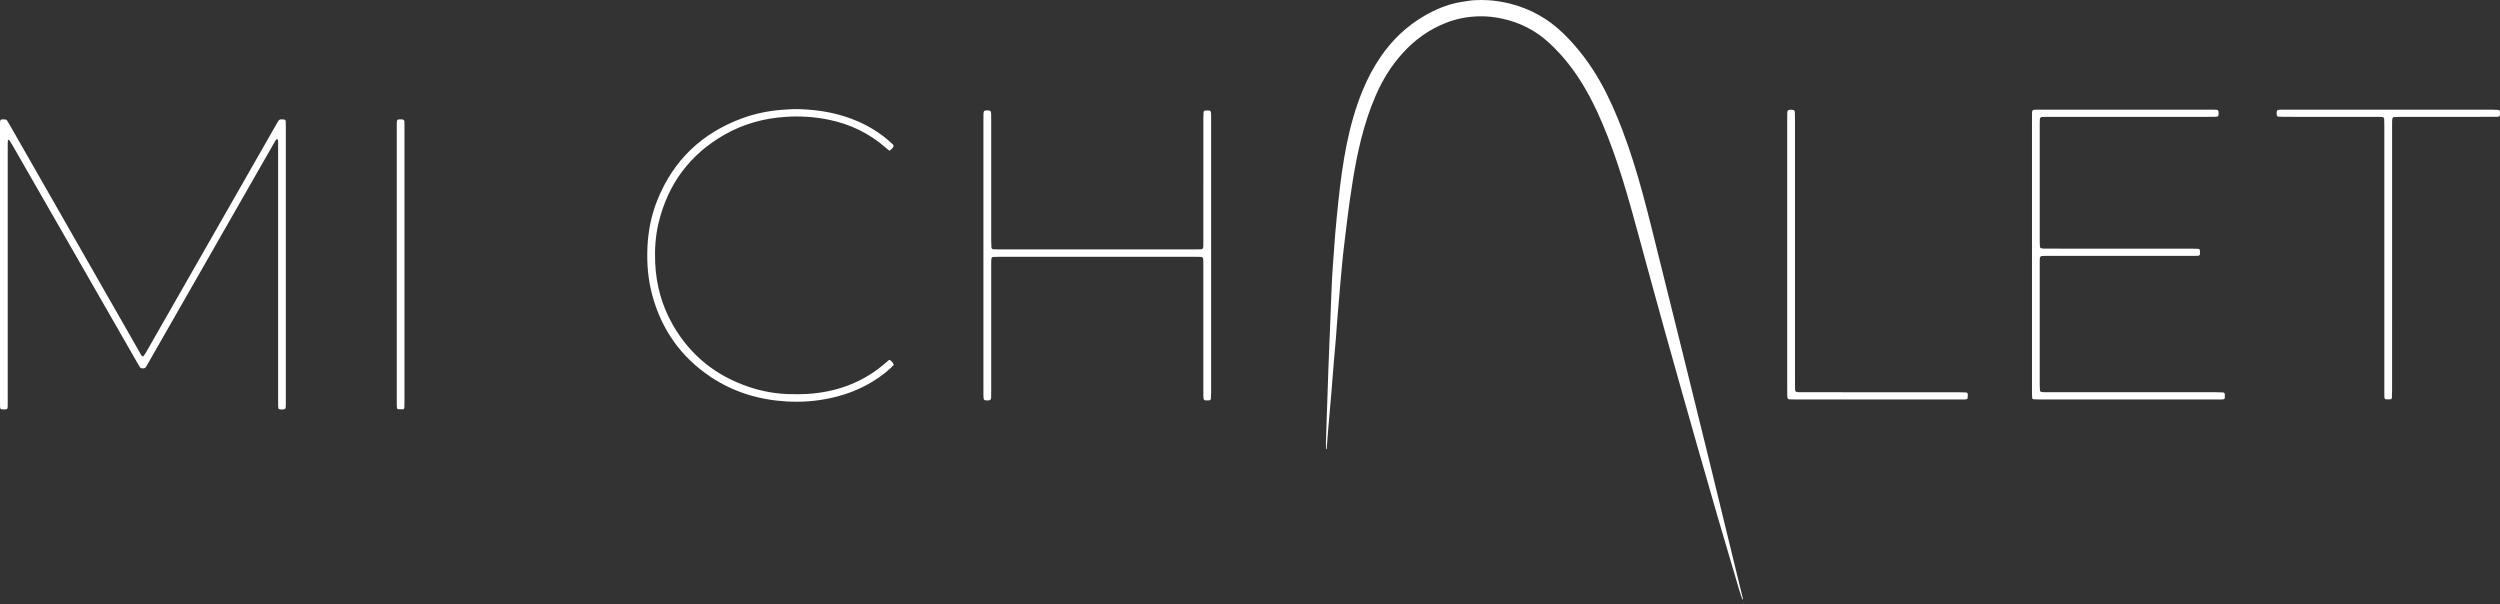 <?xml version="1.0" encoding="utf-8"?>
<!-- Generator: Adobe Illustrator 16.0.0, SVG Export Plug-In . SVG Version: 6.00 Build 0)  -->
<!DOCTYPE svg PUBLIC "-//W3C//DTD SVG 1.1//EN" "http://www.w3.org/Graphics/SVG/1.1/DTD/svg11.dtd">
<svg version="1.1" id="Layer_1" xmlns="http://www.w3.org/2000/svg" xmlns:xlink="http://www.w3.org/1999/xlink" x="0px" y="0px"
	 width="1800.088px" height="435.139px" viewBox="0 0 1800.088 435.139" enable-background="new 0 0 1800.088 435.139"
	 xml:space="preserve">
<rect x="0" y="0" width="1800.088" height="435.139" fill="#333333" stroke="none"/>
<g>
	<path fill-rule="evenodd" clip-rule="evenodd" fill="#FFFFFF" d="M1074.805,0.423c4.489,0.507,8.93,1.266,13.304,2.415
		c14.189,3.726,26.545,10.637,37.129,20.851c10.925,10.543,19.904,22.521,27.305,35.733c6.097,10.882,11.069,22.275,15.509,33.915
		c5.756,15.088,10.499,30.499,14.744,46.068c4.387,16.09,8.286,32.304,12.324,48.482c5.628,22.546,11.235,45.097,16.819,67.653
		c6.47,26.138,12.93,52.278,19.345,78.43c5.603,22.833,11.135,45.683,16.701,68.525c2.298,9.426,4.603,18.85,6.895,28.277
		c0.062,0.253,0.008,0.533,0.008,0.883c-0.489,0.071-0.482-0.364-0.563-0.608c-0.729-2.202-1.479-4.399-2.141-6.621
		c-10.412-34.98-20.653-70.01-30.603-105.124c-7.491-26.435-15.025-52.855-22.396-79.323c-7.113-25.545-14.057-51.137-21.045-76.717
		c-4.323-15.825-8.76-31.616-14.052-47.151c-4.102-12.042-8.622-23.922-13.967-35.475c-3.564-7.703-7.537-15.186-12.065-22.371
		c-6.382-10.125-13.9-19.304-22.688-27.436c-9.673-8.951-21.028-14.659-33.87-17.43c-5.359-1.156-10.793-1.754-16.293-1.646
		c-8.144,0.161-16.029,1.619-23.642,4.539c-12.382,4.749-22.829,12.276-31.688,22.072c-8.058,8.91-14.299,18.992-19.107,29.97
		c-4.509,10.293-7.96,20.951-10.701,31.84c-2.438,9.683-4.342,19.474-5.924,29.333c-1.539,9.586-2.957,19.187-4.104,28.827
		c-0.97,8.146-2.031,16.282-2.921,24.437c-0.757,6.932-1.351,13.883-1.972,20.829c-0.742,8.309-1.457,16.62-2.141,24.934
		c-0.414,5.043-0.719,10.096-1.121,15.14c-0.38,4.771-0.825,9.537-1.234,14.307c-0.305,3.542-0.608,7.085-0.894,10.629
		c-0.373,4.635-0.708,9.272-1.094,13.907c-0.409,4.906-0.863,9.808-1.289,14.712c-0.354,4.088-0.707,8.176-1.043,12.265
		c-0.38,4.63-0.741,9.261-1.111,13.898c-0.634,0.124-0.446-0.397-0.452-0.615c-0.039-1.504-0.073-3.01-0.028-4.514
		c0.191-6.563,0.411-13.125,0.621-19.688c0.014-0.41,0.041-0.82,0.056-1.23c0.374-11.074,0.719-22.149,1.129-33.223
		c0.39-10.525,0.847-21.049,1.275-31.573c0.044-1.093,0.097-2.187,0.14-3.28c0.366-9.295,0.665-18.593,1.118-27.884
		c0.301-6.146,0.815-12.281,1.251-18.42c0.347-4.912,0.682-9.824,1.088-14.73c0.384-4.633,0.838-9.261,1.288-13.888
		c0.331-3.402,0.704-6.801,1.063-10.201c1.418-13.466,3.195-26.883,5.896-40.159c2.703-13.288,6.309-26.319,11.489-38.876
		c3.558-8.622,7.88-16.84,13.187-24.526c8.286-12,18.61-21.825,31.243-29.161c7.735-4.492,15.892-7.956,24.71-9.675
		c2.948-0.575,5.938-0.937,8.91-1.392c0.4-0.061,3.983-0.372,7.609-0.357C1070.481,0.015,1074.194,0.354,1074.805,0.423z"/>
	<path fill-rule="evenodd" clip-rule="evenodd" fill="#FFFFFF" d="M0.001,190.305c0-32.557,0-65.113,0-97.67
		c0-1.094,0.009-2.188,0-3.283c-0.028-3.675,0.297-3.487,3.827-3.34c0.584,0.024,1.024,0.381,1.322,0.856
		c0.653,1.042,1.287,2.096,1.897,3.163c18.931,33.122,37.859,66.246,56.786,99.37c12.143,21.252,24.278,42.508,36.435,63.752
		c0.671,1.174,1.15,2.496,2.243,3.386c0.15,0.122,0.614,0.124,0.707,0.006c0.585-0.745,1.168-1.505,1.639-2.324
		c4.223-7.352,8.42-14.717,12.626-22.078c26.931-47.134,53.863-94.268,80.794-141.401c0.407-0.712,0.822-1.42,1.227-2.134
		c1.631-2.873,1.626-2.736,4.863-2.608c0.737,0.029,1.328,0.584,1.356,1.263c0.046,1.092,0.086,2.186,0.086,3.278
		c0.004,66.618,0.004,133.236-0.001,199.854c0,1.092-0.021,2.189-0.142,3.271c-0.037,0.331-0.377,0.802-0.68,0.9
		c-1.325,0.434-2.692,0.372-4.03,0.017c-0.204-0.055-0.4-0.386-0.475-0.628c-0.12-0.386-0.179-0.804-0.187-1.209
		c-0.027-1.504-0.029-3.009-0.029-4.514c-0.001-60.736-0.001-121.471-0.002-182.207c0-1.505-0.006-3.009-0.027-4.514
		c-0.011-0.812-0.318-1.353-0.691-1.305c-0.607,0.078-0.909,0.512-1.182,0.988c-3.264,5.694-6.535,11.385-9.793,17.083
		c-27.354,47.838-54.705,95.678-82.059,143.516c-0.475,0.831-1.022,1.623-1.458,2.473c-0.683,1.331-3.6,1.297-4.286,0.106
		c-0.613-1.066-1.282-2.1-1.895-3.166c-17.289-30.123-34.574-60.249-51.86-90.374c-12.795-22.297-25.589-44.595-38.394-66.886
		c-0.608-1.059-1.314-2.064-1.987-3.085c-0.061-0.092-0.214-0.154-0.333-0.173c-0.339-0.053-0.545,0.101-0.581,0.424
		c-0.059,0.54-0.139,1.081-0.148,1.623c-0.022,1.368-0.01,2.736-0.01,4.104c0,60.462,0,120.924-0.001,181.386
		c0,1.505,0.01,3.01-0.022,4.514c-0.036,1.707-0.43,2.071-2.275,2.075c-0.815,0.002-1.636-0.069-2.443-0.183
		c-0.215-0.031-0.479-0.31-0.564-0.534c-0.142-0.374-0.207-0.795-0.216-1.198c-0.033-1.368-0.036-2.735-0.036-4.104
		C0.001,255.965,0.001,223.135,0.001,190.305z"/>
	<path fill-rule="evenodd" clip-rule="evenodd" fill="#FFFFFF" d="M708.097,183.569c0-32.423,0-64.845,0.002-97.268
		c0-1.504-0.008-3.01,0.045-4.514c0.064-1.825,0.622-2.306,2.596-2.308c0.543-0.001,1.088,0.067,1.629,0.127
		c0.477,0.052,1.046,0.595,1.116,1.063c0.081,0.538,0.179,1.08,0.191,1.621c0.031,1.368,0.023,2.736,0.023,4.104
		c0.001,29.002-0.002,58.004,0.008,87.007c0,1.639,0.098,3.278,0.159,4.917c0.017,0.434,0.653,1.096,1.049,1.127
		c0.409,0.033,0.817,0.091,1.226,0.097c1.231,0.018,2.462,0.02,3.693,0.02c46.787,0.001,93.574,0.001,140.36,0
		c1.368,0,2.736,0.003,4.104-0.034c1.656-0.045,2.073-0.493,2.125-2.274c0.036-1.23,0.028-2.462,0.028-3.693
		c0.001-29.413-0.001-58.826,0.007-88.238c0-1.501,0.068-3.004,0.139-4.504c0.029-0.642,0.7-1.269,1.375-1.278
		c0.951-0.013,1.904,0.026,2.855,0.079c0.467,0.026,0.99,0.608,1.059,1.107c0.055,0.405,0.125,0.812,0.135,1.219
		c0.026,1.094,0.029,2.188,0.029,3.283c0.002,65.802,0.003,131.605-0.006,197.407c-0.001,1.5-0.1,3-0.182,4.499
		c-0.028,0.529-0.567,1.041-1.044,1.089c-0.136,0.014-0.269,0.061-0.403,0.067c-3.757,0.191-3.924,0.042-3.958-3.734
		c-0.021-2.188-0.005-4.377-0.005-6.566c0-29.002,0.001-58.004-0.004-87.007c0-1.504-0.029-3.008-0.085-4.511
		c-0.032-0.866-0.689-1.459-1.616-1.494c-1.094-0.041-2.188-0.058-3.281-0.058c-47.608-0.002-95.215-0.003-142.823,0.002
		c-1.229,0-2.458,0.06-3.687,0.111c-0.415,0.017-1.019,0.65-1.071,1.092c-0.064,0.542-0.145,1.086-0.156,1.63
		c-0.028,1.368-0.027,2.736-0.027,4.104c-0.001,29.96,0,59.919-0.003,89.879c0,1.505-0.001,3.011-0.061,4.514
		c-0.058,1.467-0.605,2.002-1.96,2.053c-3.216,0.12-3.506-0.146-3.569-3.366c-0.024-1.23-0.011-2.462-0.011-3.693
		C708.097,248.687,708.097,216.128,708.097,183.569z"/>
	<path fill-rule="evenodd" clip-rule="evenodd" fill="#FFFFFF" d="M1463.099,183.399c0-32.83,0-65.66,0.001-98.49
		c0-1.368,0.004-2.736,0.039-4.104c0.029-1.134,0.615-1.715,1.789-1.771c1.093-0.053,2.188-0.071,3.281-0.071
		c41.447-0.003,82.896-0.002,124.344,0c0.957,0,1.915,0.014,2.872,0.042c1.93,0.057,2.006,0.738,2.045,2.333
		c0.013,0.543-0.057,1.089-0.102,1.632c-0.041,0.504-0.546,0.98-1.085,1.028c-0.543,0.047-1.088,0.109-1.633,0.117
		c-1.367,0.019-2.735,0.014-4.104,0.014c-38.575,0-77.15,0-115.727,0.004c-1.504,0-3.009,0.029-4.511,0.084
		c-0.823,0.03-1.513,0.753-1.556,1.609c-0.054,1.092-0.081,2.187-0.081,3.28c-0.004,28.316-0.005,56.632,0.004,84.948
		c0,1.227,0.082,2.455,0.153,3.68c0.028,0.479,0.586,1.015,1.083,1.087c0.539,0.079,1.081,0.174,1.624,0.187
		c1.367,0.032,2.735,0.026,4.103,0.026c34.062,0.001,68.123-0.001,102.185,0.006c1.64,0,3.28,0.055,4.919,0.124
		c0.719,0.03,1.296,0.626,1.321,1.319c0.03,0.817,0.028,1.637-0.001,2.454c-0.025,0.694-0.591,1.187-1.369,1.236
		c-0.545,0.034-1.093,0.056-1.639,0.06c-1.231,0.01-2.463,0.006-3.693,0.006c-34.062,0-68.123,0-102.185,0.002
		c-1.504,0-3.009,0.004-4.513,0.052c-1.312,0.042-1.896,0.678-1.951,2.096c-0.042,1.093-0.042,2.188-0.042,3.282
		c-0.002,29.137-0.004,58.274,0.005,87.411c0,1.363,0.086,2.728,0.159,4.089c0.025,0.473,0.594,0.991,1.104,1.06
		c0.54,0.071,1.083,0.16,1.627,0.17c1.504,0.029,3.009,0.025,4.514,0.026c39.943,0.001,79.887-0.002,119.83,0.008
		c1.637,0,3.274,0.094,4.911,0.172c0.479,0.023,1.092,0.603,1.111,1.058c0.04,0.947,0.045,1.896,0.018,2.845
		c-0.015,0.505-0.567,0.986-1.095,1.037c-0.407,0.04-0.814,0.09-1.223,0.098c-0.958,0.017-1.915,0.015-2.873,0.015
		c-42.815,0-85.632,0.001-128.448-0.006c-1.362-0.001-2.728-0.083-4.089-0.151c-0.491-0.024-1-0.583-1.017-1.103
		c-0.048-1.503-0.104-3.006-0.104-4.508C1463.097,249.06,1463.099,216.23,1463.099,183.399z"/>
	<path fill-rule="evenodd" clip-rule="evenodd" fill="#FFFFFF" d="M643.476,105.03c-0.361,1.344-1.417,2.224-2.396,3.159
		c-0.247,0.235-0.846,0.253-1.131,0.016c-0.735-0.612-1.469-1.226-2.189-1.855c-11.798-10.298-25.398-16.912-40.724-20.091
		c-10.249-2.126-20.599-2.809-31.008-2.146c-15.771,1.004-30.738,5.05-44.503,12.941c-24.812,14.224-40.489,35.352-47.25,63.123
		c-2.316,9.511-2.929,19.168-2.524,28.915c0.664,15.994,4.808,31.035,12.766,44.924c12.584,21.961,31.114,36.724,55.074,44.691
		c9.789,3.255,19.873,5.006,30.207,5.105c3.964,0.038,7.941,0.075,11.893-0.184c21.107-1.382,40.007-8.353,56.058-22.415
		c0.719-0.63,1.457-1.239,2.194-1.849c0.285-0.235,0.896-0.225,1.136,0.005c0.981,0.936,2.047,1.809,2.441,3.354
		c-0.622,0.663-1.229,1.395-1.921,2.035c-5.452,5.046-11.508,9.241-18.071,12.705c-8.153,4.305-16.784,7.285-25.784,9.23
		c-10.222,2.208-20.574,2.955-30.993,2.384c-19.917-1.094-38.472-6.617-55.142-17.767c-21.357-14.284-35.222-33.991-41.95-58.746
		c-3.075-11.315-3.997-22.849-3.479-34.543c0.519-11.72,2.771-23.083,7.137-33.949c11.577-28.808,32.198-48.343,61.275-58.985
		c9.156-3.352,18.651-5.271,28.391-6.023c4.233-0.327,8.459-0.605,12.701-0.473c14.615,0.456,28.8,2.978,42.266,8.901
		c8.58,3.774,16.414,8.708,23.354,15.025C642.103,103.249,643.029,103.885,643.476,105.03z"/>
	<path fill-rule="evenodd" clip-rule="evenodd" fill="#FFFFFF" d="M1722.389,186.34c0,31.876,0.002,63.752-0.006,95.628
		c-0.001,1.502-0.078,3.004-0.143,4.505c-0.022,0.529-0.538,1.054-1.048,1.062c-1.088,0.018-2.177,0.015-3.265-0.018
		c-0.497-0.015-0.974-0.568-1.016-1.111c-0.043-0.544-0.089-1.09-0.095-1.636c-0.015-1.368-0.009-2.736-0.009-4.104
		c-0.001-63.341,0-126.683-0.004-190.024c-0.001-1.641-0.027-3.283-0.083-4.922c-0.028-0.855-0.701-1.476-1.62-1.511
		c-1.366-0.052-2.734-0.075-4.102-0.075c-22.025-0.005-44.052,0-66.078-0.01c-1.501-0.001-3.003-0.079-4.504-0.146
		c-0.521-0.024-0.984-0.537-1.046-1.083c-0.045-0.406-0.103-0.814-0.106-1.222c-0.026-2.232,0.341-2.624,2.571-2.688
		c1.23-0.035,2.462-0.024,3.693-0.024c49.523-0.001,99.048-0.002,148.572,0.007c1.636,0,3.273,0.104,4.908,0.186
		c0.514,0.025,0.963,0.565,1.006,1.106c0.021,0.272,0.057,0.544,0.063,0.816c0.06,2.832-0.095,2.997-2.943,3.044
		c-1.23,0.021-2.462,0.008-3.693,0.008c-21.752,0-43.505-0.003-65.257,0.008c-1.499,0-2.999,0.099-4.497,0.177
		c-0.452,0.024-1.034,0.63-1.097,1.082c-0.074,0.539-0.169,1.08-0.181,1.622c-0.03,1.368-0.021,2.736-0.021,4.104
		C1722.389,122.861,1722.389,154.601,1722.389,186.34z"/>
	<path fill-rule="evenodd" clip-rule="evenodd" fill="#FFFFFF" d="M1286.851,183.104c0-32.424-0.001-64.848,0.001-97.271
		c0.001-1.505-0.007-3.011,0.049-4.514c0.068-1.823,0.629-2.321,2.585-2.308c0.676,0.004,1.358,0.111,2.021,0.252
		c0.227,0.049,0.482,0.311,0.581,0.538c0.159,0.368,0.268,0.786,0.28,1.186c0.053,1.64,0.082,3.282,0.082,4.923
		c0.004,63.206,0.003,126.412,0.006,189.618c0,1.641,0.01,3.283,0.063,4.923c0.044,1.386,0.57,1.874,2.068,1.924
		c1.504,0.05,3.009,0.051,4.514,0.051c37.212,0.003,74.425,0,111.637,0.009c1.638,0.001,3.276,0.085,4.912,0.169
		c0.676,0.035,1.253,0.662,1.252,1.377c-0.001,0.949-0.062,1.9-0.166,2.844c-0.023,0.21-0.305,0.473-0.526,0.561
		c-0.37,0.146-0.787,0.222-1.187,0.234c-1.23,0.037-2.462,0.039-3.693,0.039c-39.538,0.002-79.076,0.002-118.614-0.004
		c-1.502-0.001-3.005-0.069-4.506-0.127c-0.505-0.02-1.055-0.539-1.125-1.017c-0.079-0.538-0.187-1.079-0.2-1.62
		c-0.035-1.367-0.032-2.736-0.032-4.104C1286.851,248.225,1286.851,215.665,1286.851,183.104z"/>
	<path fill-rule="evenodd" clip-rule="evenodd" fill="#FFFFFF" d="M285.684,189.908c0-32.4,0-64.801,0-97.201
		c0-1.23-0.011-2.461,0.005-3.691c0.04-2.985,0.209-3.14,3.351-3.057c0.405,0.01,0.847,0.016,1.201,0.179
		c0.332,0.153,0.666,0.466,0.82,0.792c0.166,0.351,0.156,0.799,0.163,1.206c0.022,1.23,0.019,2.46,0.019,3.691
		c0,65.758,0.001,131.515-0.004,197.273c0,1.501-0.055,3.003-0.103,4.504c-0.017,0.523-0.533,1.095-1.021,1.097
		c-1.221,0.004-2.444-0.011-3.662-0.084c-0.196-0.012-0.457-0.331-0.537-0.562c-0.133-0.379-0.188-0.8-0.197-1.205
		c-0.03-1.367-0.033-2.733-0.033-4.101C285.684,255.803,285.684,222.855,285.684,189.908z"/>
	<path fill-rule="evenodd" clip-rule="evenodd" fill="#FFFFFF" d="M1255.632,434.512c0.035,0.117,0.11,0.238,0.096,0.35
		c-0.012,0.099-0.122,0.186-0.188,0.277c-0.037-0.116-0.112-0.238-0.099-0.348C1255.453,434.691,1255.564,434.604,1255.632,434.512z
		"/>
</g>
</svg>
